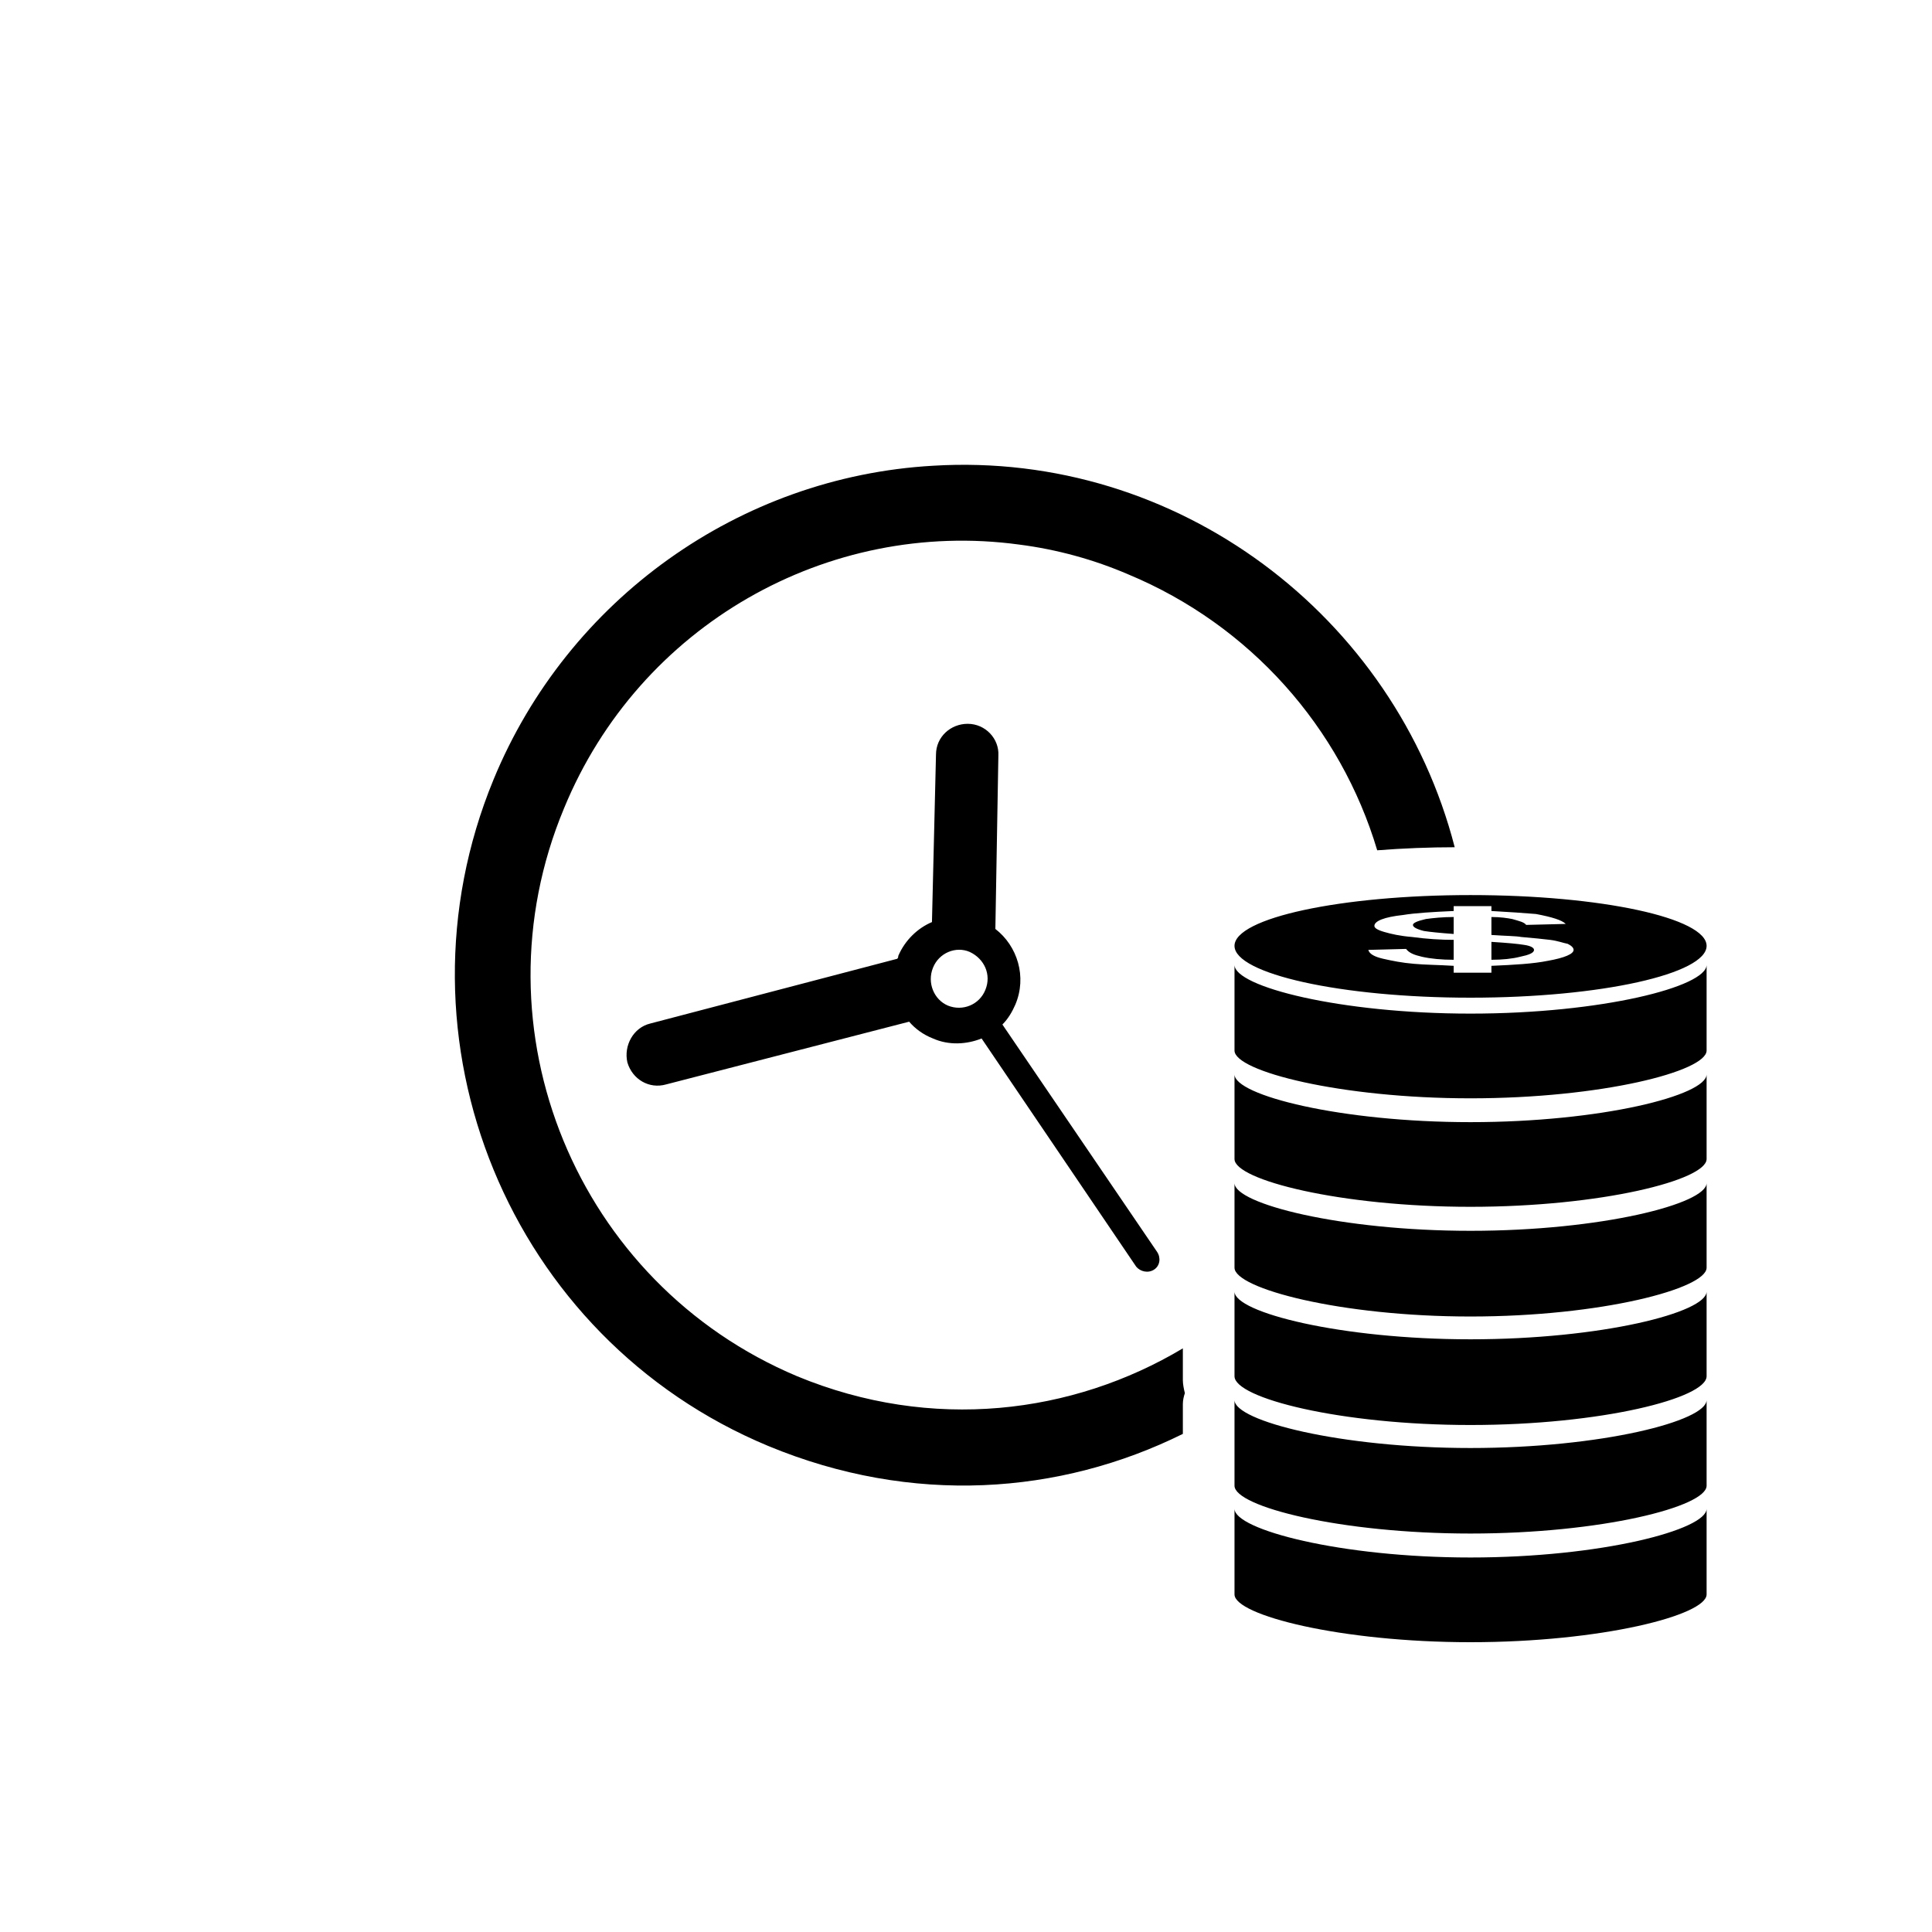 <svg xmlns="http://www.w3.org/2000/svg" xmlns:xlink="http://www.w3.org/1999/xlink" width="60" zoomAndPan="magnify" viewBox="0 0 45 45" height="60" preserveAspectRatio="xMidYMid meet" version="1.0"><defs><clipPath id="10d147456e"><path d="M 10 10.5 L 39.75 10.5 L 39.75 38.25 L 10 38.25 Z M 10 10.5 " clip-rule="nonzero"/></clipPath></defs><rect x="-4.5" width="54" fill="#ffffff" y="-4.5" height="54" fill-opacity="1"/><rect x="-4.5" width="54" fill="#ffffff" y="-4.5" height="54" fill-opacity="1"/><g clip-path="url(#10d147456e)"><path fill="#000000" d="M 26.281 13.379 C 25.473 13.031 24.617 12.797 23.738 12.684 C 19.281 12.078 14.891 14.562 13.137 18.828 C 10.988 23.98 13.438 29.898 18.566 32.055 C 21.707 33.355 24.988 32.938 27.551 31.406 L 27.551 32.148 C 27.551 32.238 27.574 32.355 27.598 32.449 C 27.574 32.52 27.551 32.609 27.551 32.703 L 27.551 33.398 C 24.688 34.816 21.246 35.07 17.895 33.68 C 11.863 31.172 9 24.211 11.496 18.156 C 13.227 13.957 17.227 11.105 21.73 10.848 C 27.438 10.5 32.496 14.352 33.883 19.734 C 33.305 19.734 32.68 19.758 32.078 19.805 C 31.227 16.949 29.121 14.562 26.281 13.379 Z M 21.801 17.578 C 21.801 17.16 22.145 16.859 22.539 16.859 C 22.953 16.859 23.277 17.207 23.254 17.602 L 23.184 21.637 C 23.695 22.031 23.926 22.75 23.648 23.402 C 23.578 23.562 23.484 23.727 23.348 23.863 L 26.949 29.156 C 27.043 29.293 27.02 29.48 26.883 29.57 C 26.742 29.664 26.559 29.617 26.465 29.504 L 22.863 24.188 C 22.516 24.328 22.098 24.352 21.73 24.188 C 21.5 24.098 21.312 23.957 21.176 23.797 L 15.516 25.258 C 15.121 25.371 14.73 25.141 14.613 24.746 C 14.523 24.352 14.754 23.934 15.145 23.84 L 20.898 22.332 C 20.922 22.309 20.922 22.285 20.922 22.266 C 21.082 21.891 21.383 21.613 21.707 21.477 Z M 34.25 20.848 C 37.301 20.848 39.75 21.383 39.75 22.031 C 39.75 22.68 37.301 23.238 34.25 23.238 C 31.227 23.238 28.754 22.68 28.754 22.031 C 28.754 21.383 31.227 20.848 34.25 20.848 Z M 39.75 35.141 L 39.75 37.137 C 39.75 37.621 37.301 38.25 34.25 38.25 C 31.227 38.25 28.754 37.621 28.754 37.137 L 28.754 35.141 C 28.754 35.629 31.227 36.277 34.25 36.277 C 37.301 36.277 39.75 35.629 39.75 35.141 Z M 39.75 32.609 L 39.75 34.605 C 39.75 35.094 37.301 35.719 34.25 35.719 C 31.227 35.719 28.754 35.094 28.754 34.605 L 28.754 32.609 C 28.754 33.098 31.227 33.727 34.25 33.727 C 37.301 33.727 39.75 33.098 39.75 32.609 Z M 39.75 30.082 L 39.75 32.055 C 39.75 32.566 37.301 33.191 34.25 33.191 C 31.227 33.191 28.754 32.566 28.754 32.055 L 28.754 30.082 C 28.754 30.57 31.227 31.195 34.25 31.195 C 37.301 31.195 39.75 30.57 39.75 30.082 Z M 39.75 27.555 L 39.75 29.527 C 39.75 30.012 37.301 30.664 34.25 30.664 C 31.227 30.664 28.754 30.012 28.754 29.527 L 28.754 27.555 C 28.754 28.039 31.227 28.668 34.25 28.668 C 37.301 28.668 39.75 28.039 39.75 27.555 Z M 39.75 25.023 L 39.75 26.996 C 39.75 27.484 37.301 28.109 34.25 28.109 C 31.227 28.109 28.754 27.484 28.754 26.996 L 28.754 25.023 C 28.754 25.512 31.227 26.137 34.25 26.137 C 37.301 26.137 39.75 25.512 39.75 25.023 Z M 39.75 22.473 L 39.75 24.469 C 39.75 24.953 37.301 25.582 34.25 25.582 C 31.227 25.582 28.754 24.953 28.754 24.469 L 28.754 22.473 C 28.754 22.984 31.227 23.609 34.25 23.609 C 37.301 23.609 39.75 22.984 39.75 22.473 Z M 33.859 22.496 C 33.488 22.473 33.188 22.473 32.934 22.449 C 32.656 22.426 32.426 22.379 32.219 22.332 C 32.012 22.285 31.895 22.219 31.871 22.125 L 32.75 22.102 C 32.82 22.195 32.934 22.242 33.121 22.285 C 33.328 22.332 33.582 22.355 33.859 22.355 L 33.859 21.891 C 33.559 21.891 33.234 21.871 32.887 21.824 C 32.609 21.801 32.402 21.754 32.242 21.707 C 32.078 21.66 32.012 21.613 32.012 21.566 C 32.012 21.453 32.242 21.359 32.68 21.312 C 32.957 21.266 33.352 21.242 33.859 21.219 L 33.859 21.105 L 34.738 21.105 L 34.738 21.219 C 35.152 21.242 35.5 21.266 35.777 21.289 C 36.145 21.359 36.379 21.43 36.469 21.52 L 35.547 21.543 C 35.5 21.477 35.383 21.453 35.223 21.406 C 35.105 21.383 34.945 21.359 34.738 21.359 L 34.738 21.777 C 35.082 21.801 35.312 21.801 35.43 21.824 C 35.707 21.848 35.938 21.871 36.102 21.891 C 36.285 21.914 36.398 21.961 36.516 21.984 C 36.609 22.031 36.652 22.078 36.652 22.125 C 36.652 22.219 36.445 22.309 36.055 22.379 C 35.707 22.449 35.27 22.473 34.738 22.496 L 34.738 22.656 C 34.461 22.656 34.16 22.656 33.859 22.656 Z M 34.738 21.938 L 34.738 22.355 C 34.992 22.355 35.223 22.332 35.406 22.285 C 35.613 22.242 35.73 22.195 35.73 22.125 C 35.73 22.078 35.66 22.031 35.5 22.008 C 35.359 21.984 35.105 21.961 34.738 21.938 Z M 33.859 21.754 L 33.859 21.359 C 33.605 21.359 33.375 21.383 33.211 21.406 C 33.004 21.453 32.91 21.5 32.91 21.543 C 32.91 21.59 32.98 21.637 33.164 21.684 C 33.305 21.707 33.535 21.73 33.859 21.754 Z M 22.586 22.172 C 22.93 22.332 23.094 22.703 22.953 23.051 C 22.816 23.402 22.422 23.562 22.078 23.422 C 21.754 23.285 21.59 22.891 21.73 22.543 C 21.867 22.195 22.262 22.031 22.586 22.172 Z M 22.586 22.172 " fill-opacity="1" fill-rule="evenodd"/></g></svg>